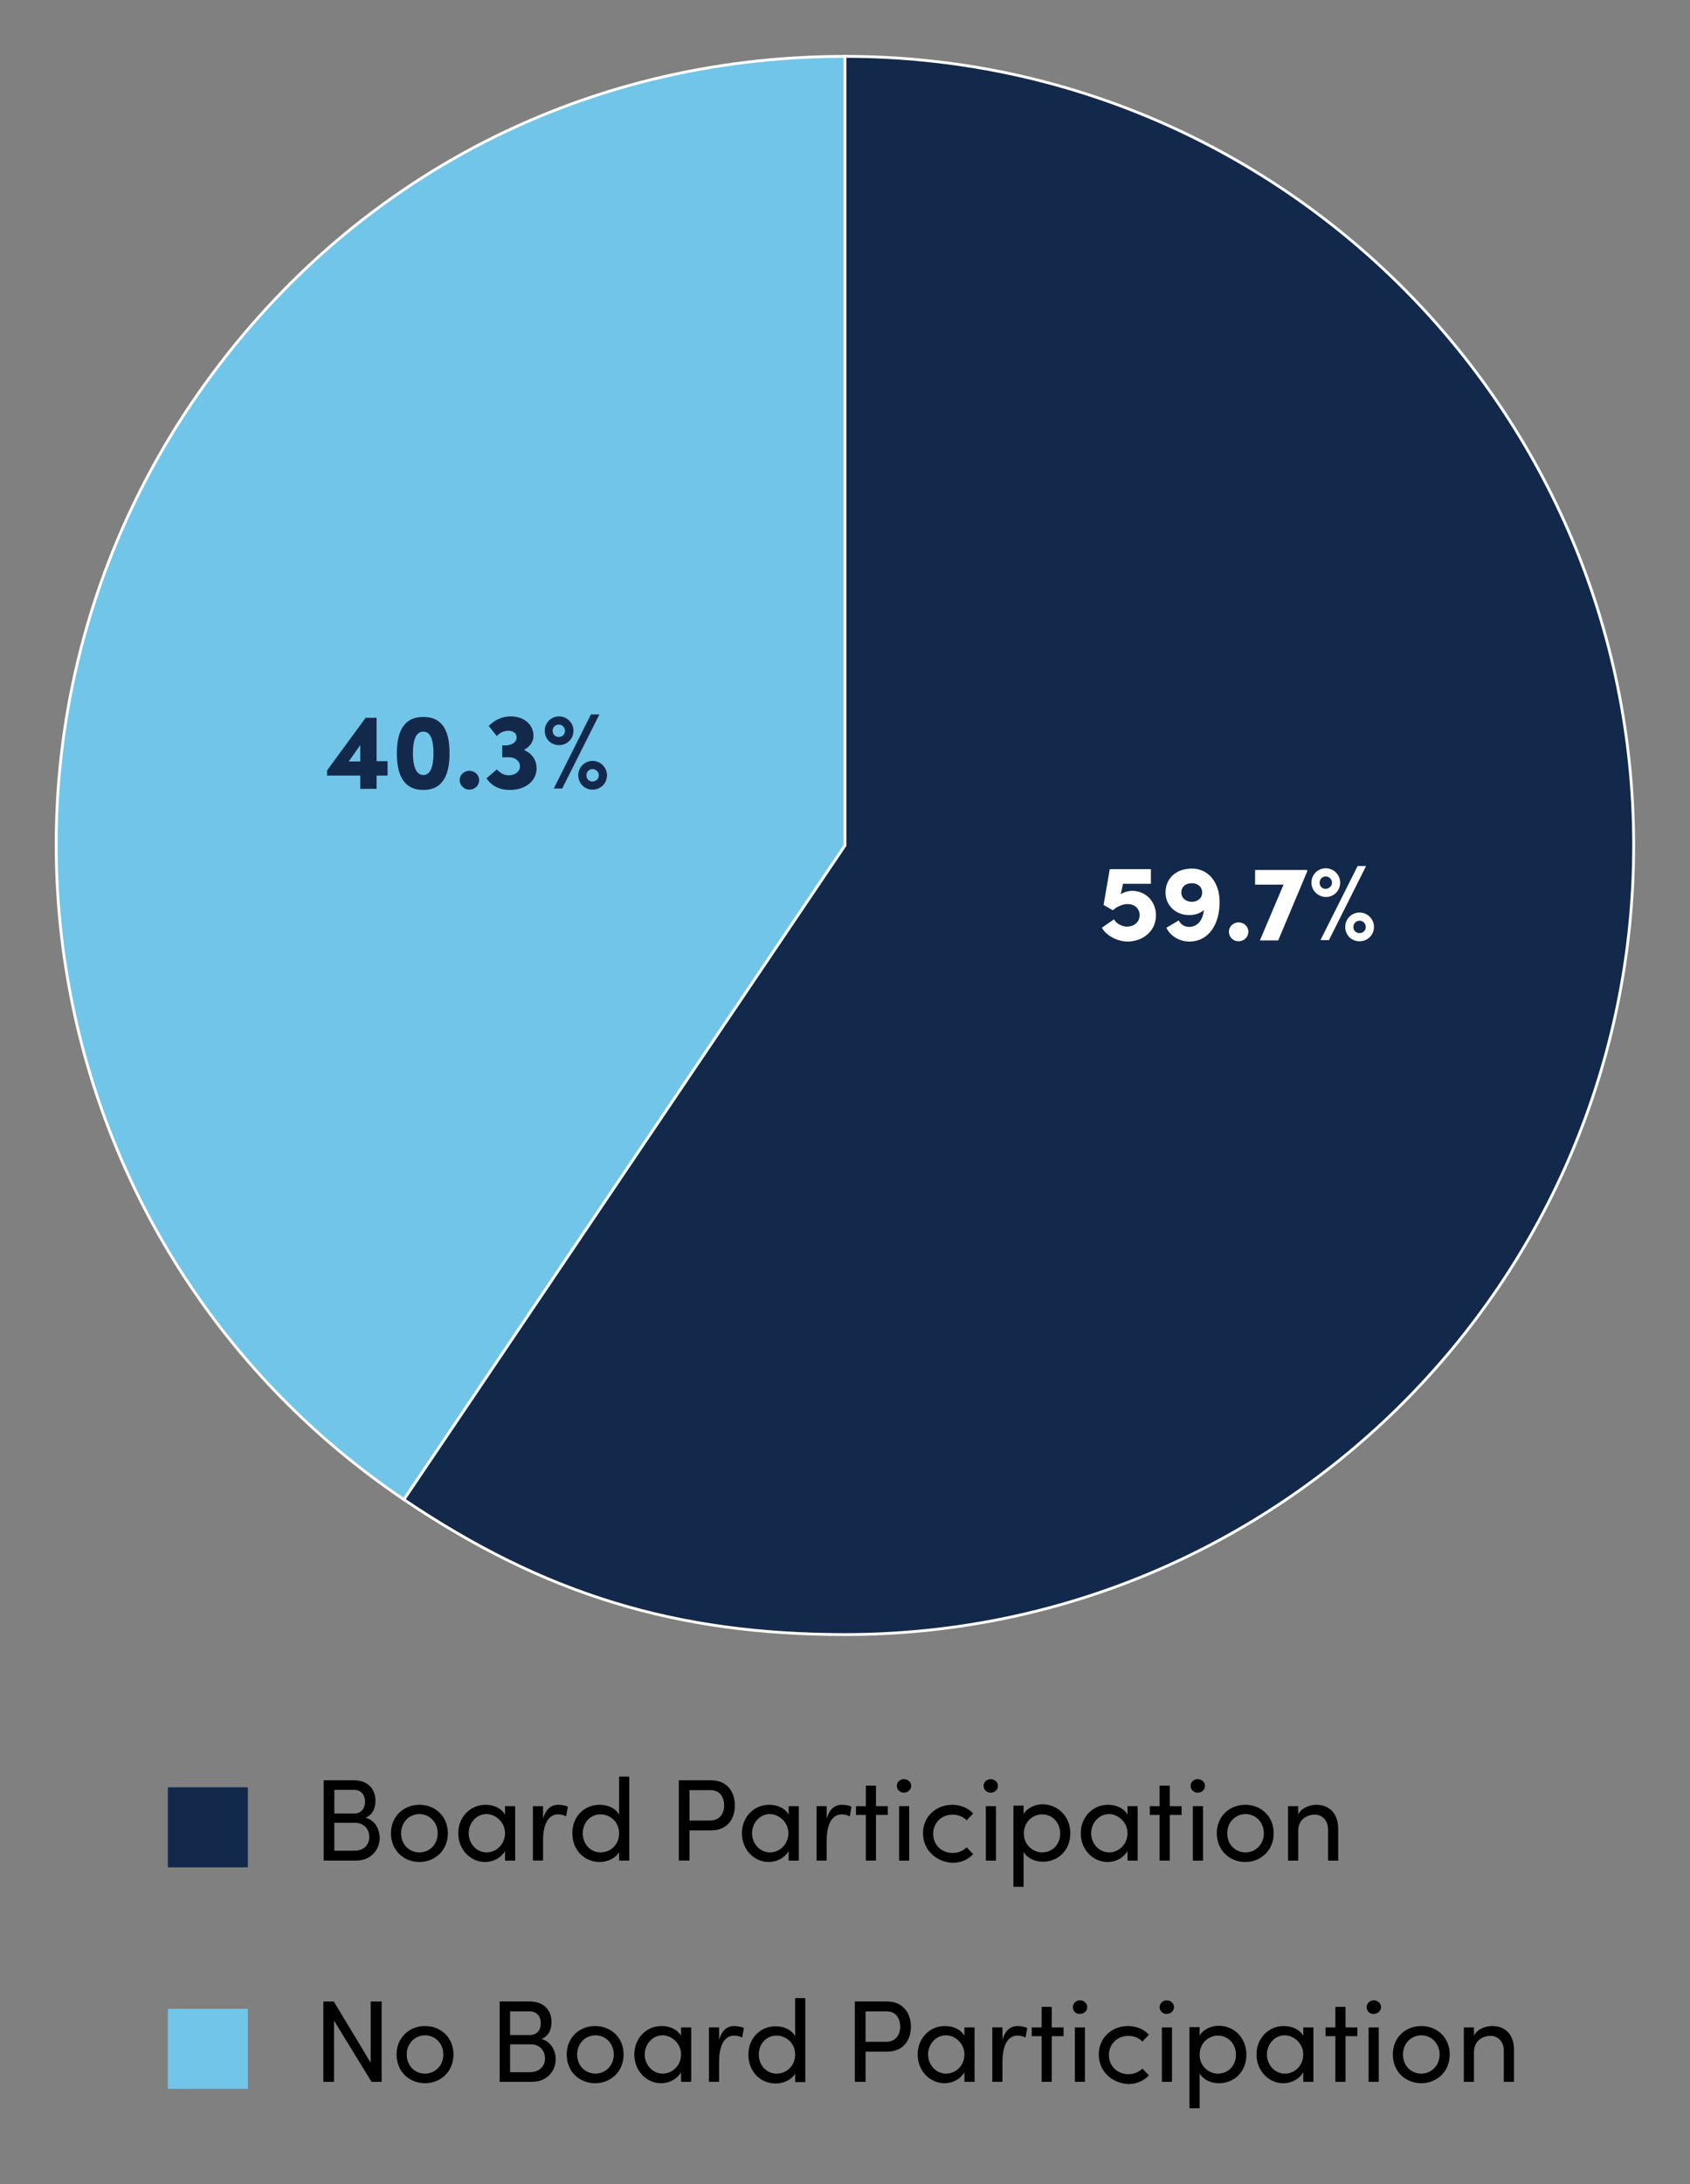 <?xml version="1.0" encoding="utf-8"?>
<!-- Generator: Adobe Illustrator 28.2.0, SVG Export Plug-In . SVG Version: 6.00 Build 0)  -->
<svg version="1.1" id="Layer_1" xmlns="http://www.w3.org/2000/svg" xmlns:xlink="http://www.w3.org/1999/xlink" x="0px" y="0px"
	 viewBox="0 0 600 775" style="enable-background:new 0 0 600 775;" xml:space="preserve">
<rect x="0" y="0" width="600" height="775" fill="#808080" stroke="none"/>
<style type="text/css">
	.st0{fill:#71C5E8;stroke:#FFFFFF;stroke-miterlimit:10;}
	.st1{fill:#13294B;stroke:#FFFFFF;stroke-miterlimit:10;}
	.st2{enable-background:new    ;}
	.st3{fill:#13294B;}
	.st4{fill:#71C5E8;}
	.st5{fill:none;}
	.st6{fill:#FFFFFF;}
</style>
<path class="st0" d="M300,300L143.4,532.1c-128.2-86.5-162-260.5-75.6-388.7C120.8,65,205.4,20,300,20V300z"/>
<path class="st1" d="M300,300V20c154.6,0,280,125.4,280,280S454.6,580,300,580c-60,0-106.8-14.3-156.6-47.9L300,300z"/>
<g>
	<g class="st2">
		<path d="M134.8,652.2c0,4.1-3.1,8-8.3,8h-11.6v-28.5h10.7c4.7,0,7.7,2.8,7.7,7.3c0,2.5-0.9,5-3.6,6
			C133.1,645.7,134.8,649.1,134.8,652.2z M125.6,635.1h-6.9v8.4h7c2.6,0,3.9-1.8,3.9-4.2S128.2,635.1,125.6,635.1z M131.1,651.8
			c0-2.6-1.7-5-5.1-5h-7.3v9.9h7.1C129.3,656.7,131.1,654.5,131.1,651.8z"/>
		<path d="M138.8,650.5c0-6.1,4.6-10.1,10.1-10.1s10.1,4,10.1,10.1c0,6.1-4.6,10.2-10.1,10.2S138.8,656.6,138.8,650.5z M155.4,650.5
			c0-4-3-6.8-6.5-6.8c-3.5,0-6.5,2.8-6.5,6.8c0,4,2.9,6.8,6.5,6.8C152.5,657.3,155.4,654.5,155.4,650.5z"/>
		<path d="M182.9,640.9v19.3h-3.6v-3.4c-1.3,2.3-4,3.9-7.1,3.9c-5.1,0-9.5-4.3-9.5-10.2c0-5.7,4.2-10.1,9.7-10.1
			c2.9,0,5.6,1.2,6.9,3.5v-3H182.9z M179.3,650.5c0-4-3.4-6.8-6.6-6.8c-3.5,0-6.3,3.1-6.3,6.8c0,3.7,2.8,6.8,6.4,6.8
			C176.2,657.3,179.3,654.4,179.3,650.5z"/>
		<path d="M201.6,641.1l-0.6,3.4c-1-0.5-2.1-0.7-2.8-0.7c-3.9,0-5.4,4.2-5.4,9.3v7.1h-3.6v-19.3h3.6v4.4c1-3.4,2.9-4.9,5.4-4.9
			C199.6,640.4,201,640.7,201.6,641.1z"/>
		<path d="M223.4,630.3v29.9h-3.6v-3c-1.3,2.2-4.1,3.5-6.9,3.5c-5.3,0-9.7-4.1-9.7-10.2c0-6.1,4.4-10.1,9.7-10.1
			c2.9,0,5.6,1.2,6.9,3.5v-13.5H223.4z M219.8,650.5c0-4.2-3.4-6.7-6.6-6.7c-3.5,0-6.3,2.8-6.3,6.7c0,3.9,2.8,6.8,6.3,6.8
			C216.7,657.3,219.8,654.6,219.8,650.5z"/>
		<path d="M260.9,640.6c0,4.5-2.4,8.9-8.5,8.9h-7.6v10.7H241v-28.5h11.4C258.4,631.7,260.9,636.1,260.9,640.6z M257.1,640.6
			c0-2.7-1.4-5.4-4.8-5.4h-7.5v10.8h7.3C255.7,645.9,257.1,643.3,257.1,640.6z"/>
		<path d="M283.6,640.9v19.3h-3.6v-3.4c-1.3,2.3-4,3.9-7.1,3.9c-5.1,0-9.5-4.3-9.5-10.2c0-5.7,4.2-10.1,9.7-10.1
			c2.9,0,5.6,1.2,6.9,3.5v-3H283.6z M279.9,650.5c0-4-3.4-6.8-6.6-6.8c-3.5,0-6.3,3.1-6.3,6.8c0,3.7,2.8,6.8,6.4,6.8
			C276.8,657.3,279.9,654.4,279.9,650.5z"/>
		<path d="M302.3,641.1l-0.6,3.4c-1-0.5-2.1-0.7-2.8-0.7c-3.9,0-5.4,4.2-5.4,9.3v7.1h-3.6v-19.3h3.6v4.4c1-3.4,2.9-4.9,5.4-4.9
			C300.3,640.4,301.7,640.7,302.3,641.1z"/>
		<path d="M315.2,644H311v16.2h-3.6V644h-3.5v-3.1h3.5v-7.3h3.6v7.3h4.2V644z"/>
		<path d="M318.4,633.7c0-1.4,1.2-2.4,2.5-2.4c1.4,0,2.6,1,2.6,2.4s-1.2,2.4-2.6,2.4C319.6,636.1,318.4,635.1,318.4,633.7z
			 M319.2,640.9h3.6v19.3h-3.6V640.9z"/>
		<path d="M327.7,650.5c0-6.1,4.8-10.1,10.4-10.1c3,0,5.7,1.2,7.4,3.1l-2.3,2.4c-1.2-1.2-2.9-2-5-2c-3.8,0-6.9,2.8-6.9,6.8
			c0,4,3.1,6.8,6.9,6.8c2,0,3.8-0.8,5-2l2.3,2.4c-1.7,1.9-4.3,3.1-7.4,3.1C332.5,660.7,327.7,656.6,327.7,650.5z"/>
		<path d="M349.2,633.7c0-1.4,1.2-2.4,2.5-2.4c1.4,0,2.6,1,2.6,2.4s-1.2,2.4-2.6,2.4C350.4,636.1,349.2,635.1,349.2,633.7z
			 M350,640.9h3.6v19.3H350V640.9z"/>
		<path d="M380,650.5c0,6.1-4.4,10.1-9.7,10.1c-2.9,0-5.6-1.2-6.9-3.5v12.4h-3.6v-28.8h3.6v3c1.3-2.2,4.1-3.5,6.9-3.5
			C375.6,640.4,380,644.5,380,650.5z M376.4,650.6c0-3.9-2.8-6.8-6.4-6.8c-3.4,0-6.5,2.7-6.5,6.8c0,4.2,3.4,6.7,6.5,6.7
			C373.6,657.3,376.4,654.5,376.4,650.6z"/>
		<path d="M403.9,640.9v19.3h-3.6v-3.4c-1.3,2.3-4,3.9-7.1,3.9c-5.1,0-9.5-4.3-9.5-10.2c0-5.7,4.2-10.1,9.7-10.1
			c2.9,0,5.6,1.2,6.9,3.5v-3H403.9z M400.3,650.5c0-4-3.4-6.8-6.6-6.8c-3.5,0-6.3,3.1-6.3,6.8c0,3.7,2.8,6.8,6.4,6.8
			C397.2,657.3,400.3,654.4,400.3,650.5z"/>
		<path d="M419.5,644h-4.2v16.2h-3.6V644h-3.5v-3.1h3.5v-7.3h3.6v7.3h4.2V644z"/>
		<path d="M422.7,633.7c0-1.4,1.2-2.4,2.5-2.4c1.4,0,2.6,1,2.6,2.4s-1.2,2.4-2.6,2.4C423.9,636.1,422.7,635.1,422.7,633.7z
			 M423.5,640.9h3.6v19.3h-3.6V640.9z"/>
		<path d="M432,650.5c0-6.1,4.6-10.1,10.1-10.1c5.5,0,10.1,4,10.1,10.1c0,6.1-4.6,10.2-10.1,10.2C436.6,660.7,432,656.6,432,650.5z
			 M448.7,650.5c0-4-3-6.8-6.5-6.8c-3.5,0-6.5,2.8-6.5,6.8c0,4,2.9,6.8,6.5,6.8C445.7,657.3,448.7,654.5,448.7,650.5z"/>
		<path d="M475.1,649v11.2h-3.6v-11c0-3.2-2-5.3-4.7-5.3c-2.7,0-5.9,1.6-5.9,5.8v10.5h-3.6v-19.3h3.6v2.9c1.2-2.4,4.3-3.4,6.4-3.4
			C472.1,640.4,475.1,643.6,475.1,649z"/>
	</g>
	<rect x="59.6" y="634.2" class="st3" width="28.4" height="28.4"/>
	<g>
		<g class="st2">
			<path d="M135.5,710.2v28.5h-3.6L118.6,717v21.7h-3.8v-28.5h3.7l13.1,21.7v-21.7H135.5z"/>
			<path d="M140.8,729c0-6.1,4.6-10.1,10.1-10.1s10.1,4,10.1,10.1c0,6.1-4.6,10.2-10.1,10.2S140.8,735.2,140.8,729z M157.4,729
				c0-4-3-6.8-6.5-6.8c-3.5,0-6.5,2.8-6.5,6.8c0,4,2.9,6.8,6.5,6.8C154.4,735.8,157.4,733,157.4,729z"/>
			<path d="M197.3,730.7c0,4.1-3.1,8-8.3,8h-11.6v-28.5h10.7c4.7,0,7.7,2.8,7.7,7.3c0,2.5-0.9,5-3.6,6
				C195.5,724.3,197.3,727.6,197.3,730.7z M188,713.7h-6.9v8.4h7c2.6,0,3.9-1.8,3.9-4.2S190.6,713.7,188,713.7z M193.5,730.4
				c0-2.6-1.7-5-5.1-5h-7.3v9.9h7.1C191.7,735.2,193.5,733,193.5,730.4z"/>
			<path d="M201.2,729c0-6.1,4.6-10.1,10.1-10.1s10.1,4,10.1,10.1c0,6.1-4.6,10.2-10.1,10.2S201.2,735.2,201.2,729z M217.9,729
				c0-4-3-6.8-6.5-6.8c-3.5,0-6.5,2.8-6.5,6.8c0,4,2.9,6.8,6.5,6.8C214.9,735.8,217.9,733,217.9,729z"/>
			<path d="M245.4,719.4v19.3h-3.6v-3.4c-1.3,2.3-4,3.9-7.1,3.9c-5.1,0-9.5-4.3-9.5-10.2c0-5.7,4.2-10.1,9.7-10.1
				c2.9,0,5.6,1.2,6.9,3.5v-3H245.4z M241.8,729c0-4-3.4-6.8-6.6-6.8c-3.5,0-6.3,3.1-6.3,6.8c0,3.7,2.8,6.8,6.4,6.8
				C238.6,735.8,241.8,733,241.8,729z"/>
			<path d="M264.1,719.6l-0.6,3.4c-1-0.5-2.1-0.7-2.8-0.7c-3.9,0-5.4,4.2-5.4,9.3v7.1h-3.6v-19.3h3.6v4.4c1-3.4,2.9-4.9,5.4-4.9
				C262.1,718.9,263.5,719.3,264.1,719.6z"/>
			<path d="M285.9,708.9v29.9h-3.6v-3c-1.3,2.2-4.1,3.5-6.9,3.5c-5.3,0-9.7-4.1-9.7-10.2c0-6.1,4.4-10.1,9.7-10.1
				c2.9,0,5.6,1.2,6.9,3.5v-13.5H285.9z M282.3,729c0-4.2-3.4-6.7-6.6-6.7c-3.5,0-6.3,2.8-6.3,6.7c0,3.9,2.8,6.8,6.3,6.8
				C279.2,735.8,282.3,733.1,282.3,729z"/>
			<path d="M323.4,719.1c0,4.5-2.4,8.9-8.5,8.9h-7.6v10.7h-3.8v-28.5h11.4C320.9,710.2,323.4,714.7,323.4,719.1z M319.6,719.1
				c0-2.7-1.4-5.4-4.8-5.4h-7.5v10.8h7.3C318.2,724.5,319.6,721.8,319.6,719.1z"/>
			<path d="M346,719.4v19.3h-3.6v-3.4c-1.3,2.3-4,3.9-7.1,3.9c-5.1,0-9.5-4.3-9.5-10.2c0-5.7,4.2-10.1,9.7-10.1
				c2.9,0,5.6,1.2,6.9,3.5v-3H346z M342.4,729c0-4-3.4-6.8-6.6-6.8c-3.5,0-6.3,3.1-6.3,6.8c0,3.7,2.8,6.8,6.4,6.8
				C339.3,735.8,342.4,733,342.4,729z"/>
			<path d="M364.7,719.6l-0.6,3.4c-1-0.5-2.1-0.7-2.8-0.7c-3.9,0-5.4,4.2-5.4,9.3v7.1h-3.6v-19.3h3.6v4.4c1-3.4,2.9-4.9,5.4-4.9
				C362.7,718.9,364.2,719.3,364.7,719.6z"/>
			<path d="M377.6,722.5h-4.2v16.2h-3.6v-16.2h-3.5v-3.1h3.5v-7.3h3.6v7.3h4.2V722.5z"/>
			<path d="M380.9,712.2c0-1.4,1.2-2.4,2.5-2.4c1.4,0,2.6,1,2.6,2.4s-1.2,2.4-2.6,2.4C382,714.7,380.9,713.6,380.9,712.2z
				 M381.6,719.4h3.6v19.3h-3.6V719.4z"/>
			<path d="M390.1,729c0-6.1,4.8-10.1,10.4-10.1c3,0,5.7,1.2,7.4,3.1l-2.3,2.4c-1.2-1.2-2.9-2-5-2c-3.8,0-6.9,2.8-6.9,6.8
				c0,4,3.1,6.8,6.9,6.8c2,0,3.8-0.8,5-2l2.3,2.4c-1.7,1.9-4.3,3.1-7.4,3.1C395,739.2,390.1,735.2,390.1,729z"/>
			<path d="M411.7,712.2c0-1.4,1.2-2.4,2.5-2.4c1.4,0,2.6,1,2.6,2.4s-1.2,2.4-2.6,2.4C412.9,714.7,411.7,713.6,411.7,712.2z
				 M412.5,719.4h3.6v19.3h-3.6V719.4z"/>
			<path d="M442.5,729.1c0,6.1-4.4,10.1-9.7,10.1c-2.9,0-5.6-1.2-6.9-3.5v12.4h-3.6v-28.8h3.6v3c1.3-2.2,4.1-3.5,6.9-3.5
				C438.1,718.9,442.5,723,442.5,729.1z M438.8,729.1c0-3.9-2.8-6.8-6.4-6.8c-3.4,0-6.5,2.7-6.5,6.8c0,4.2,3.4,6.7,6.5,6.7
				C436,735.8,438.8,733,438.8,729.1z"/>
			<path d="M466.3,719.4v19.3h-3.6v-3.4c-1.3,2.3-4,3.9-7.1,3.9c-5.1,0-9.5-4.3-9.5-10.2c0-5.7,4.2-10.1,9.7-10.1
				c2.9,0,5.6,1.2,6.9,3.5v-3H466.3z M462.7,729c0-4-3.4-6.8-6.6-6.8c-3.5,0-6.3,3.1-6.3,6.8c0,3.7,2.8,6.8,6.4,6.8
				C459.6,735.8,462.7,733,462.7,729z"/>
			<path d="M481.9,722.5h-4.2v16.2h-3.6v-16.2h-3.5v-3.1h3.5v-7.3h3.6v7.3h4.2V722.5z"/>
			<path d="M485.2,712.2c0-1.4,1.2-2.4,2.5-2.4c1.4,0,2.6,1,2.6,2.4s-1.2,2.4-2.6,2.4C486.3,714.7,485.2,713.6,485.2,712.2z
				 M485.9,719.4h3.6v19.3h-3.6V719.4z"/>
			<path d="M494.5,729c0-6.1,4.6-10.1,10.1-10.1c5.5,0,10.1,4,10.1,10.1c0,6.1-4.6,10.2-10.1,10.2
				C499.1,739.2,494.5,735.2,494.5,729z M511.1,729c0-4-3-6.8-6.5-6.8c-3.5,0-6.5,2.8-6.5,6.8c0,4,2.9,6.8,6.5,6.8
				C508.1,735.8,511.1,733,511.1,729z"/>
			<path d="M537.5,727.5v11.2h-3.6v-11c0-3.2-2-5.3-4.7-5.3c-2.7,0-5.9,1.6-5.9,5.8v10.5h-3.6v-19.3h3.6v2.9
				c1.2-2.4,4.3-3.4,6.4-3.4C534.6,718.9,537.6,722.1,537.5,727.5z"/>
		</g>
		<rect x="59.6" y="712.8" class="st4" width="28.4" height="28.4"/>
	</g>
</g>
<g>
	<rect x="115.7" y="244.2" class="st5" width="135.9" height="43.7"/>
	<g class="st2">
		<path class="st3" d="M137.6,275.2h-3.9v4.7h-5.8v-4.7h-11.8v-1.8l13.7-18.7h3.9v15.4h3.9V275.2z M127.9,270.2v-5.8l-4.1,5.8H127.9
			z"/>
		<path class="st3" d="M140.9,267.3c0-7.2,2.1-12.9,9.4-12.9c7.3,0,9.3,5.7,9.3,12.9c0,7.2-2.1,13-9.3,13
			C143,280.3,140.9,274.5,140.9,267.3z M153.9,267.3c0-4.4-0.9-7.7-3.6-7.7c-2.8,0-3.7,3.4-3.7,7.7c0,4.3,1,7.7,3.7,7.7
			C153,275,153.9,271.6,153.9,267.3z"/>
		<path class="st3" d="M163.2,276.8c0-1.9,1.6-3.3,3.4-3.3c1.9,0,3.5,1.4,3.5,3.3c0,2-1.6,3.4-3.5,3.4
			C164.8,280.2,163.2,278.7,163.2,276.8z"/>
		<path class="st3" d="M190.5,272.6c0,4.5-3.9,7.7-9.5,7.7c-3.6,0-6.3-1.3-8.3-4.1l3.7-3.2c1.2,1.3,2.5,2.1,4.2,2.1
			c2.4,0,4-1.4,4-3.2c0-1.8-1.6-3.2-4-3.2h-2.3v-4.2h1c2.8,0,4.3-1.5,4.1-3.1c-0.1-1.3-1.3-2.1-2.9-2.1c-1.5,0-3.2,0.7-4.1,1.9
			l-2.9-3.6c2-2,4.5-3.4,7.9-3.4c4.4,0,8,2.7,8,7c0,2-1.3,3.8-3.4,4.9C188.8,267.3,190.5,269.6,190.5,272.6z"/>
		<path class="st3" d="M193.4,259.3c0-2.8,2.2-5.1,5.1-5.1c2.8,0,5.1,2.3,5.1,5.1c0,2.9-2.3,5.1-5.1,5.1
			C195.6,264.4,193.4,262.2,193.4,259.3z M200.6,259.3c0-1.2-1-2.2-2.2-2.2c-1.3,0-2.2,1-2.2,2.2c0,1.3,0.9,2.2,2.2,2.2
			C199.6,261.5,200.6,260.6,200.6,259.3z M209.8,253.5h3l-13.2,26.3h-3L209.8,253.5z M205.3,275.1c0-2.8,2.2-5.1,5.1-5.1
			c2.8,0,5.1,2.3,5.1,5.1c0,2.9-2.3,5.1-5.1,5.1C207.5,280.2,205.3,277.9,205.3,275.1z M212.6,275.1c0-1.2-1-2.2-2.2-2.2
			c-1.3,0-2.2,1-2.2,2.2c0,1.3,0.9,2.2,2.2,2.2C211.6,277.3,212.6,276.3,212.6,275.1z"/>
	</g>
</g>
<rect x="389.9" y="298" class="st5" width="135.9" height="43.7"/>
<g class="st2">
	<path class="st6" d="M410.4,324.8c0,5.8-4.9,9.3-10.1,9.3c-3.4,0-7.5-2-9.1-4.9l4.3-3c0.8,1.6,3,2.6,4.5,2.6c2.8,0,4.6-1.7,4.6-4.1
		c0-2.2-1.7-3.9-4.2-3.9c-1.9,0-3.9,0.9-5.3,2.2l-3.3-1.9l2.2-12.7h14.6v5.2h-9.9l-0.8,3.7c1.1-0.7,2.6-1.2,4.3-1.2
		C407,316.3,410.4,320,410.4,324.8z"/>
	<path class="st6" d="M433,320.1c0,8-4,14-10.7,14c-3.4,0-6.7-1.8-8.2-4.9l4.4-2.6c0.7,1.5,2.1,2.3,3.7,2.3c2.9,0,4.9-2.4,5.2-6
		c-1.2,1.1-2.9,1.8-5.2,1.8c-5,0-8.4-3.6-8.4-8c0-5,3.7-8.5,9.4-8.5C428.9,308.2,433,313,433,320.1z M426.8,316.7
		c0-2-1.5-3.3-3.7-3.3c-2.2,0-3.7,1.3-3.7,3.3c0,1.9,1.5,3.2,3.6,3.3C425.3,320,426.8,318.7,426.8,316.7z"/>
	<path class="st6" d="M436.3,330.6c0-1.9,1.6-3.3,3.4-3.3c1.9,0,3.5,1.4,3.5,3.3c0,2-1.6,3.4-3.5,3.4
		C437.9,334,436.3,332.6,436.3,330.6z"/>
	<path class="st6" d="M464.1,308.6v0.6l-10.3,24.5h-6.5l8.4-19.8h-10.1v-5.2H464.1z"/>
	<path class="st6" d="M465.6,313.2c0-2.8,2.2-5.1,5.1-5.1c2.8,0,5.1,2.3,5.1,5.1c0,2.9-2.3,5.1-5.1,5.1
		C467.9,318.2,465.6,316,465.6,313.2z M472.9,313.2c0-1.2-1-2.2-2.2-2.2c-1.3,0-2.2,1-2.2,2.2c0,1.3,0.9,2.2,2.2,2.2
		C471.9,315.3,472.9,314.4,472.9,313.2z M482,307.3h3l-13.2,26.3h-3L482,307.3z M477.6,328.9c0-2.8,2.2-5.1,5.1-5.1
		c2.8,0,5.1,2.3,5.1,5.1c0,2.9-2.3,5.1-5.1,5.1C479.8,334,477.6,331.8,477.6,328.9z M484.9,328.9c0-1.2-1-2.2-2.2-2.2
		c-1.3,0-2.2,1-2.2,2.2c0,1.3,0.9,2.2,2.2,2.2C483.9,331.1,484.9,330.2,484.9,328.9z"/>
</g>
</svg>

